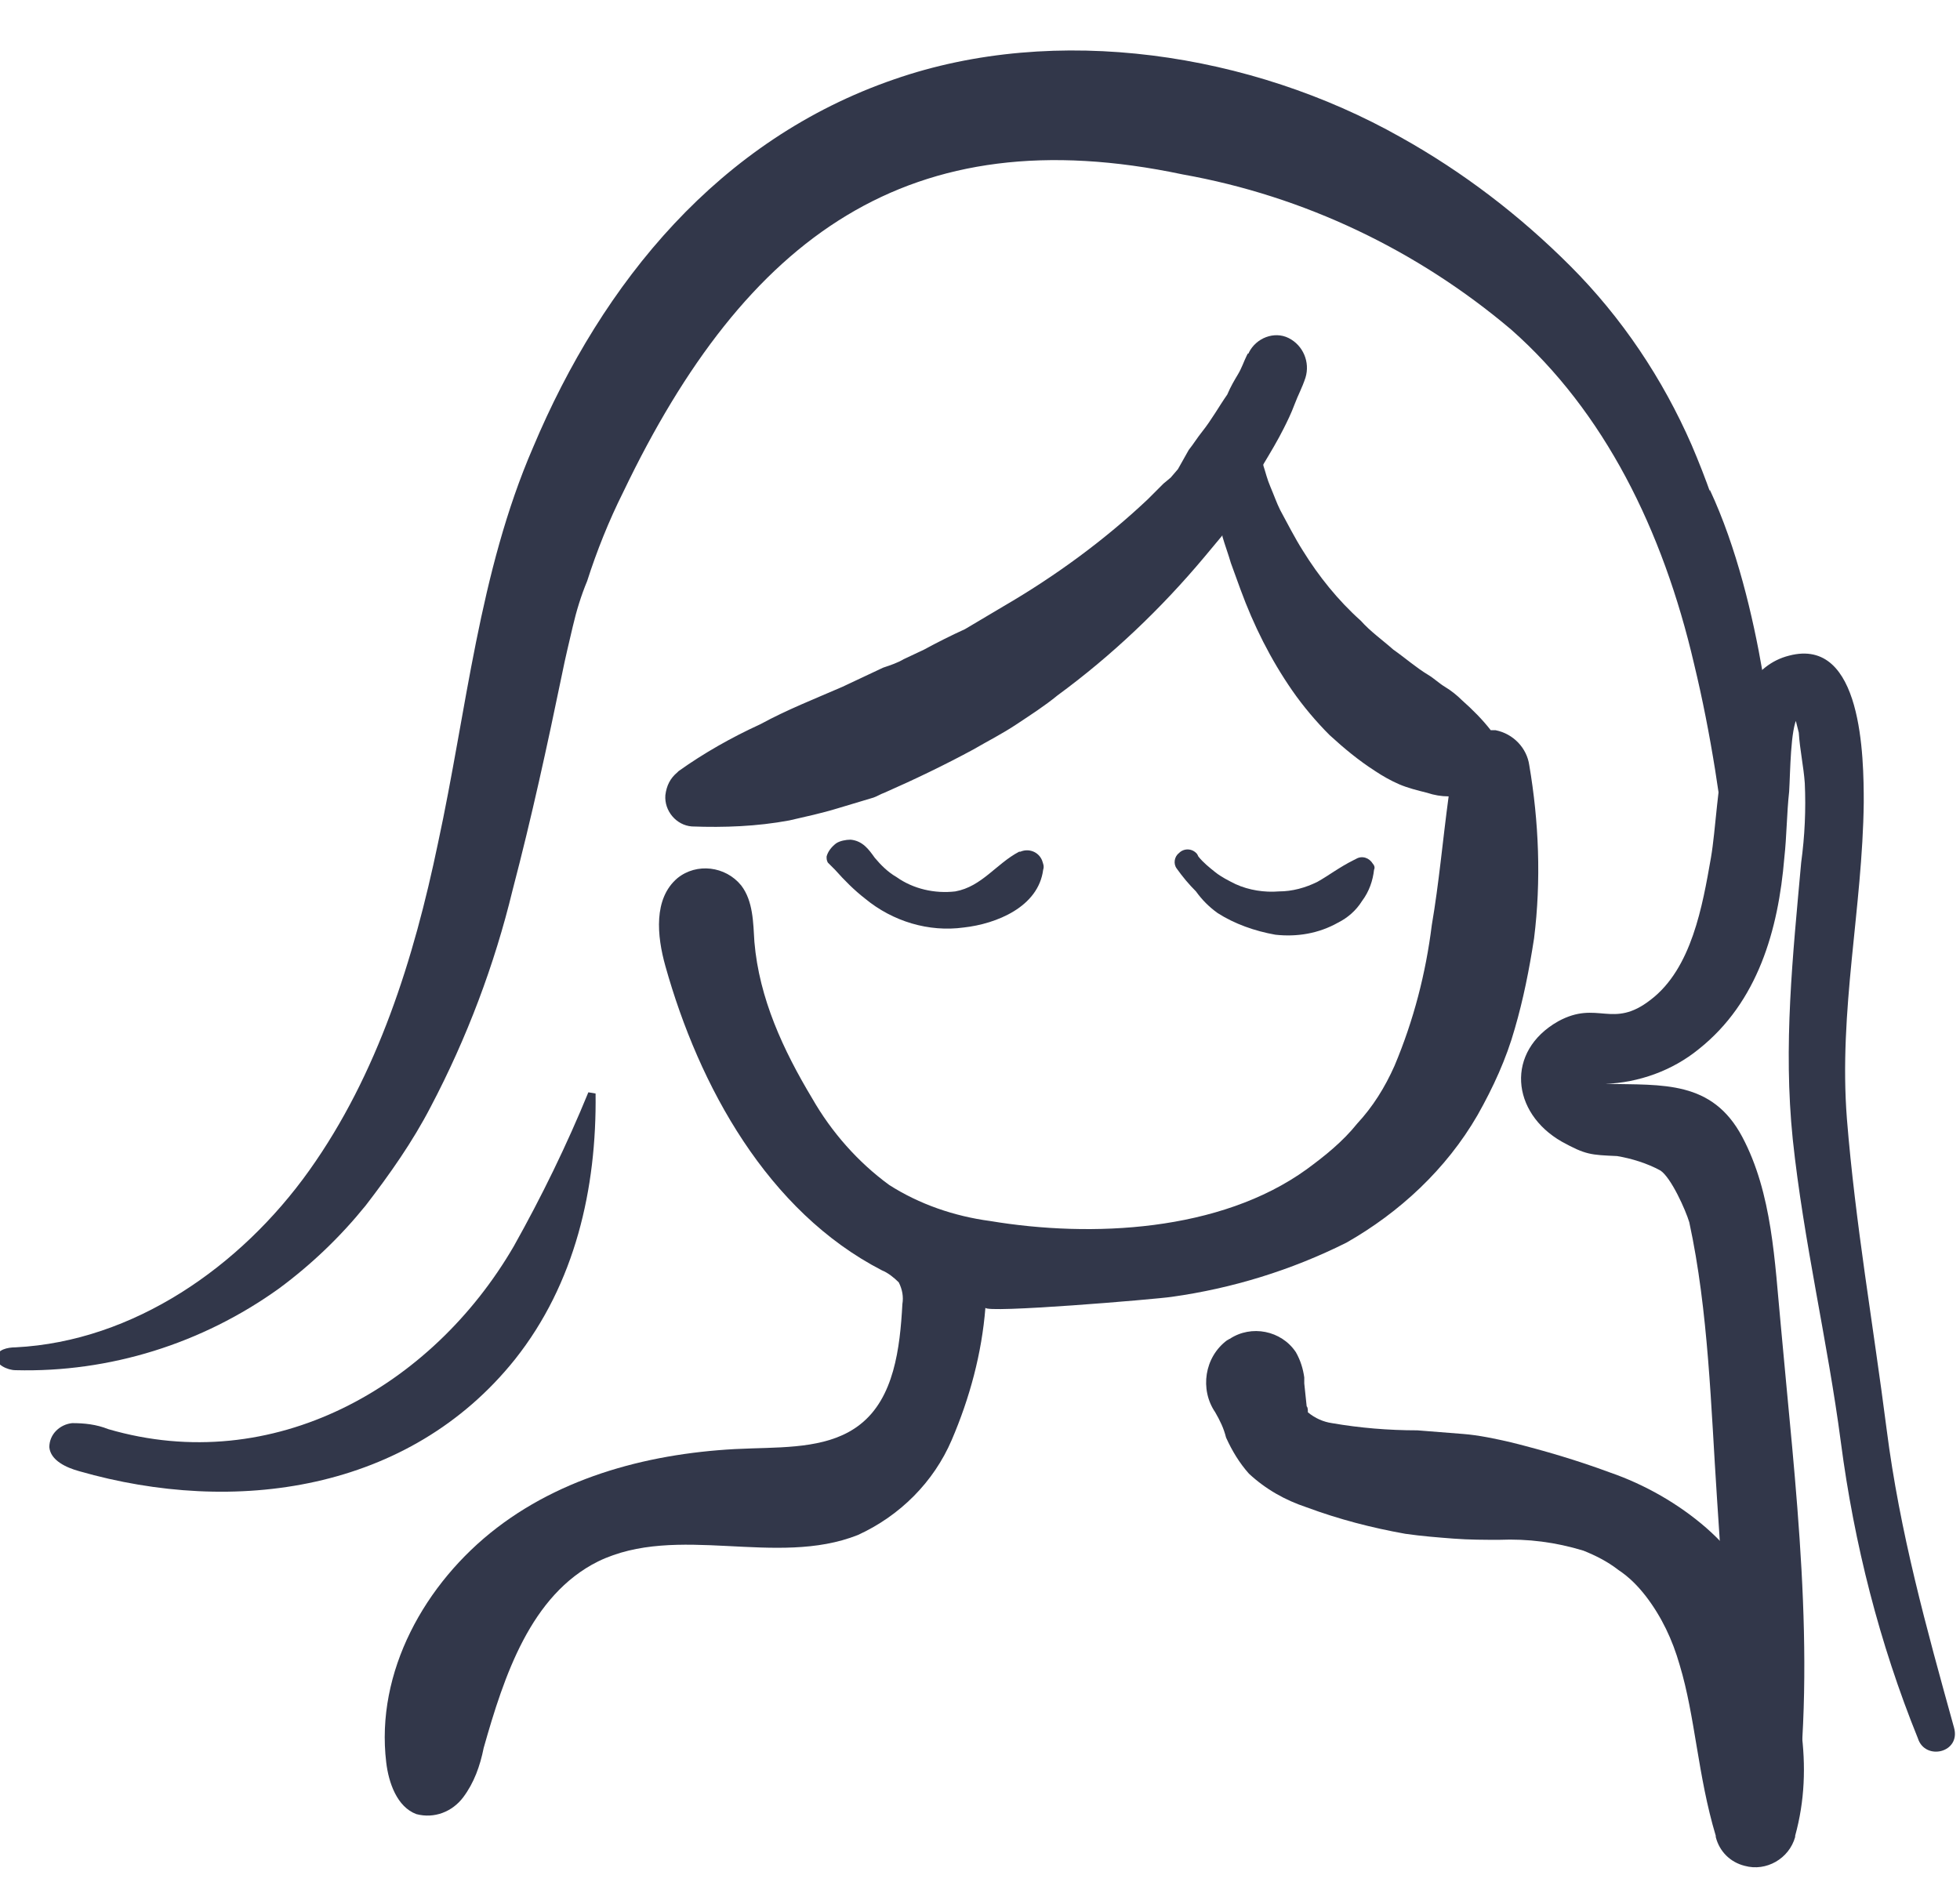 <svg xml:space="preserve" style="enable-background:new 0 0 162.9 158.3;" viewBox="0 0 162.9 158.3" y="0px" x="0px" xmlns:xlink="http://www.w3.org/1999/xlink" xmlns="http://www.w3.org/2000/svg" id="Layer_1" version="1.1">
<style type="text/css">
	.st0{fill:#32374A;}
</style>
<path d="M101.2,75.9c1.4,0.9,3.1,1.5,4.8,1.8c1.8,0.2,3.6-0.1,5.2-1c0.8-0.4,1.5-1,2-1.8c0.6-0.8,0.9-1.7,1-2.6
	c0.1-0.2,0-0.4-0.1-0.5c-0.3-0.5-0.9-0.7-1.4-0.4l0,0l-0.2,0.1c-1.2,0.6-2.1,1.3-3,1.8c-1,0.5-2.1,0.8-3.2,0.8
	c-1.2,0.1-2.5-0.1-3.6-0.6c-0.6-0.3-1.2-0.6-1.7-1s-1-0.8-1.4-1.3L99.5,71c-0.4-0.5-1.1-0.5-1.5-0.1c-0.4,0.3-0.5,0.9-0.2,1.3
	c0.5,0.7,1,1.3,1.6,1.9C99.9,74.8,100.5,75.4,101.2,75.9z" class="st0"></path>
<path d="M68.7,71.2c0,0.2,0,0.3,0.1,0.5c0.2,0.2,0.4,0.4,0.6,0.6c0.8,0.9,1.6,1.7,2.5,2.4c2.3,1.9,5.3,2.8,8.2,2.4
	c2.7-0.3,6.2-1.7,6.6-4.8c0.1-0.3,0-0.5-0.1-0.8c-0.3-0.7-1.1-1-1.8-0.7c0,0,0,0-0.1,0c-1.9,1-3.1,2.9-5.3,3.3
	c-1.7,0.2-3.5-0.2-4.9-1.2c-0.7-0.4-1.3-1-1.8-1.6c-0.5-0.7-1-1.4-2-1.5c-0.4,0-0.9,0.1-1.2,0.3C69.1,70.4,68.8,70.8,68.7,71.2
	L68.7,71.2z" class="st0"></path>
<path d="M162.4,143.6c-2.3-8.3-4.5-16.2-5.6-24.8s-2.6-17.1-3.3-25.8c-0.7-9,1.3-17.5,1.4-26.3c0-3.7-0.1-13.8-6.2-12.2
	c-6,1.5-5.7,12.2-6.5,16.8c-0.7,4-1.6,9.2-5,11.8c-3.2,2.5-4.4,0-7.7,1.8c-4.4,2.5-3.9,7.6,0.3,10c2,1.1,2.4,1.1,4.6,1.2
	c1.2,0.2,2.5,0.6,3.6,1.2c0.9,0.6,2.1,3.3,2.4,4.3c1.6,7.4,1.8,15.4,2.3,22.9c0.6,8.8,1.1,17.7,0,26.4c-0.6,4.8,5.9,4.7,6.5,0
	c1.8-13.5,0-27.4-1.2-40.8c-0.5-5.2-0.7-10.9-3.2-15.6s-6.6-4.3-11.3-4.4c-2.6,0-2.9,0-0.1,0c2.8-0.1,5.6-1.1,7.8-2.9
	c4.9-3.9,6.6-9.9,7.1-15.9c0.2-1.8,0.2-3.7,0.4-5.5c0.1-1.6,0.1-5.2,0.7-6.2l-0.3-0.3l0.4,1.6c0.1,1.5,0.4,2.8,0.5,4.2
	c0.1,2.2,0,4.4-0.3,6.6c-0.7,7.8-1.5,15.2-0.7,23c0.9,8.5,2.9,16.8,4,25.2s3.2,16.7,6.4,24.6C160,146.4,163,145.7,162.4,143.6
	L162.4,143.6z" class="st0"></path>
<path d="M122.8,92.7c1.3-2.3,2.4-4.7,3.1-7.2c0.7-2.4,1.2-4.9,1.6-7.5c0.6-4.8,0.4-9.7-0.4-14.4
	c-0.2-1.4-1.3-2.6-2.8-2.9h-0.4c-0.7-0.9-1.5-1.7-2.4-2.5c-0.4-0.4-0.9-0.8-1.4-1.1s-0.9-0.7-1.4-1c-1-0.6-1.9-1.4-2.9-2.1
	c-0.9-0.8-1.9-1.5-2.7-2.4c-1.9-1.7-3.5-3.7-4.8-5.8c-0.7-1.1-1.3-2.3-1.9-3.4c-0.3-0.6-0.5-1.2-0.8-1.9s-0.4-1.2-0.6-1.8v-0.1
	c0.6-1,1.2-2,1.7-3c0.3-0.6,0.6-1.2,0.9-2s0.6-1.3,0.9-2.2c0.4-1.3-0.2-2.7-1.4-3.3c-1.2-0.6-2.7,0-3.3,1.2c0,0,0,0.1-0.1,0.1
	l-0.1,0.2c-0.2,0.4-0.4,1-0.7,1.5s-0.6,1-0.9,1.7c-0.7,1-1.3,2.1-2.1,3.1c-0.4,0.5-0.7,1-1.1,1.5L97.9,39l-0.6,0.7l-0.6,0.5
	l-1.3,1.3c-3.6,3.4-7.7,6.4-12,8.9l-3.2,1.9c-1.1,0.5-2.3,1.1-3.4,1.7l-1.7,0.8c-0.5,0.3-1.1,0.5-1.7,0.7L70,57.1
	c-2.3,1-4.6,1.9-6.8,3.1c-2.4,1.1-4.7,2.4-6.8,3.9l-0.1,0.1c-0.6,0.5-0.9,1.1-1,1.9c-0.1,1.3,0.9,2.5,2.2,2.6c2.7,0.1,5.4,0,8.1-0.5
	c1.3-0.3,2.7-0.6,4-1l2-0.6l1-0.3c0.3-0.1,0.6-0.3,0.9-0.4c2.5-1.1,5-2.3,7.4-3.6c1.2-0.7,2.4-1.3,3.6-2.1s2.3-1.5,3.4-2.4
	c4.5-3.3,8.6-7.2,12.2-11.5l1.5-1.8v0.1c0.2,0.7,0.5,1.5,0.7,2.2l0.8,2.2c1.1,3,2.5,5.8,4.3,8.4c0.9,1.3,2,2.6,3.1,3.7
	c1.2,1.1,2.4,2.1,3.8,3c0.6,0.4,1.3,0.8,2,1.1c0.7,0.3,1.5,0.5,2.3,0.7c0.6,0.2,1.2,0.3,1.8,0.3c-0.5,3.7-0.8,7.2-1.4,10.7
	c-0.5,4-1.5,7.9-3.1,11.7c-0.8,1.8-1.8,3.4-3.1,4.8c-1.2,1.5-2.7,2.7-4.2,3.8c-7.2,5.2-17.9,5.7-26.3,4.3c-3-0.4-5.9-1.4-8.4-3
	c-2.6-1.9-4.8-4.4-6.4-7.2c-2.4-4-4.4-8.3-4.8-13c-0.1-1.6-0.1-3.4-1.1-4.7c-1.3-1.6-3.7-1.9-5.3-0.6c-2,1.7-1.7,4.8-1,7.3
	c2.8,10,8.5,20.4,18,25.3c0.5,0.2,1,0.6,1.4,1c0.3,0.6,0.4,1.2,0.3,1.8c-0.2,3.7-0.7,7.8-3.5,10c-2.4,1.9-5.8,1.9-9,2
	c-7.5,0.2-15.2,2-21.2,6.6s-10.1,12-9.2,19.5c0.2,1.7,0.9,3.7,2.5,4.3c1.5,0.4,3-0.2,3.9-1.4s1.4-2.6,1.7-4.1
	c1.7-6,3.9-12.7,9.5-15.5c6.6-3.2,14.8,0.5,21.6-2.2c3.5-1.6,6.3-4.4,7.8-7.9s2.5-7.2,2.8-11c-0.1,0.5,14.2-0.7,15.5-0.9
	c5-0.7,9.9-2.2,14.5-4.5C116.3,100.8,120.2,97.2,122.8,92.7z" class="st0"></path>
<path d="M147.4,134.7c-1.3-2.9-3.2-5.6-5.6-7.7c-2.3-2-5.1-3.6-8-4.6c-2.7-1-5.4-1.8-8.2-2.5c-1.3-0.3-2.7-0.6-4-0.7
	l-3.8-0.3c-2.4,0-4.8-0.2-7.1-0.6c-0.7-0.1-1.4-0.4-2-0.9c0-0.2,0-0.4-0.1-0.5l-0.2-1.9v-0.5c-0.1-0.7-0.3-1.4-0.7-2.1
	c-1.2-1.8-3.7-2.3-5.5-1.1c-0.1,0-0.1,0.1-0.2,0.1c-1.9,1.4-2.3,4.1-1,6c0.4,0.7,0.7,1.3,0.9,2.1c0.5,1.1,1.1,2.1,1.9,3
	c1.4,1.3,3,2.2,4.8,2.8c2.7,1,5.4,1.7,8.2,2.2c1.4,0.2,2.7,0.3,4,0.4s2.6,0.1,3.8,0.1c2.4-0.1,4.7,0.2,7,0.9c1,0.4,2,0.9,2.9,1.6
	c0.9,0.6,1.6,1.3,2.3,2.2c1.3,1.7,2.2,3.6,2.8,5.7c1.3,4.3,1.5,9.2,3,14.2v0.1c0.3,1.2,1.2,2.1,2.4,2.4c1.8,0.5,3.7-0.6,4.2-2.4
	c0,0,0,0,0-0.1c0.8-2.9,0.9-5.8,0.5-8.8C149.4,140.5,148.7,137.5,147.4,134.7z" class="st0"></path>
<path d="M145.5,54.4c-0.9-6-2.5-11.8-4.9-17.4c-2.4-5.5-5.8-10.6-10.1-14.9c-4.2-4.2-8.9-7.8-14.1-10.7
	c-12.4-7-28.6-9.5-42.1-4.8c-14.5,5-24.2,16.8-30,30.6c-4.5,10.4-5.5,21.8-7.9,32.9c-2,9.6-5,19.2-10.7,27.2S11.1,111.5,1.3,112
	c-0.7,0-1.5,0.2-1.6,0.8s0.9,1.1,1.6,1.1c7.8,0.2,15.5-2.2,21.9-6.8c2.7-2,5.1-4.3,7.2-6.9c2-2.6,3.9-5.3,5.4-8.2
	c3-5.7,5.3-11.8,6.8-18c1.6-6.1,2.9-12.1,4.1-17.9c0.3-1.5,0.6-2.7,0.9-4s0.7-2.6,1.2-3.8c0.8-2.5,1.8-5,3-7.4
	C62,19.6,75.6,9.7,98.3,14.5c10.1,1.8,19.5,6.3,27.3,12.9c7.7,6.8,12.6,16.6,15.2,27.8c1.4,5.8,2.3,11.8,2.9,17.7l0.5-0.5v-2.3
	c-0.1-1.5,1-2.8,2.5-3C146.5,62.9,146.1,58.6,145.5,54.4z" class="st0"></path>
<path d="M48.9,90.8c-1.8,4.4-3.9,8.7-6.2,12.8c-6.8,11.7-20,19.2-33.7,15.2c-1-0.4-2-0.5-3-0.5c-1,0.1-1.9,0.9-1.9,2
	c0.1,1.1,1.4,1.7,2.5,2C19.5,126,34,124,42.8,113c5-6.3,6.8-14.2,6.7-22.1L48.9,90.8z" class="st0"></path>
<path d="M144.1,72.4v-2.2c-0.1-1.6,1.1-3,2.7-3.1c0.3,0,0.7,0,1,0.1c-0.4-4-0.6-6.9-0.6-6.9l-3.5,4.3c0,0,0.1,3.5,0.2,8
	L144.1,72.4z" class="st0"></path>
<path d="M145.5,67.6l2-3.8c0,0-0.9-13.5-5.4-23.1c-1,5.3-0.5,7.5-0.5,7.5l3.6,19.5C145.3,67.7,145.4,67.7,145.5,67.6z" class="st0"></path>
</svg>
